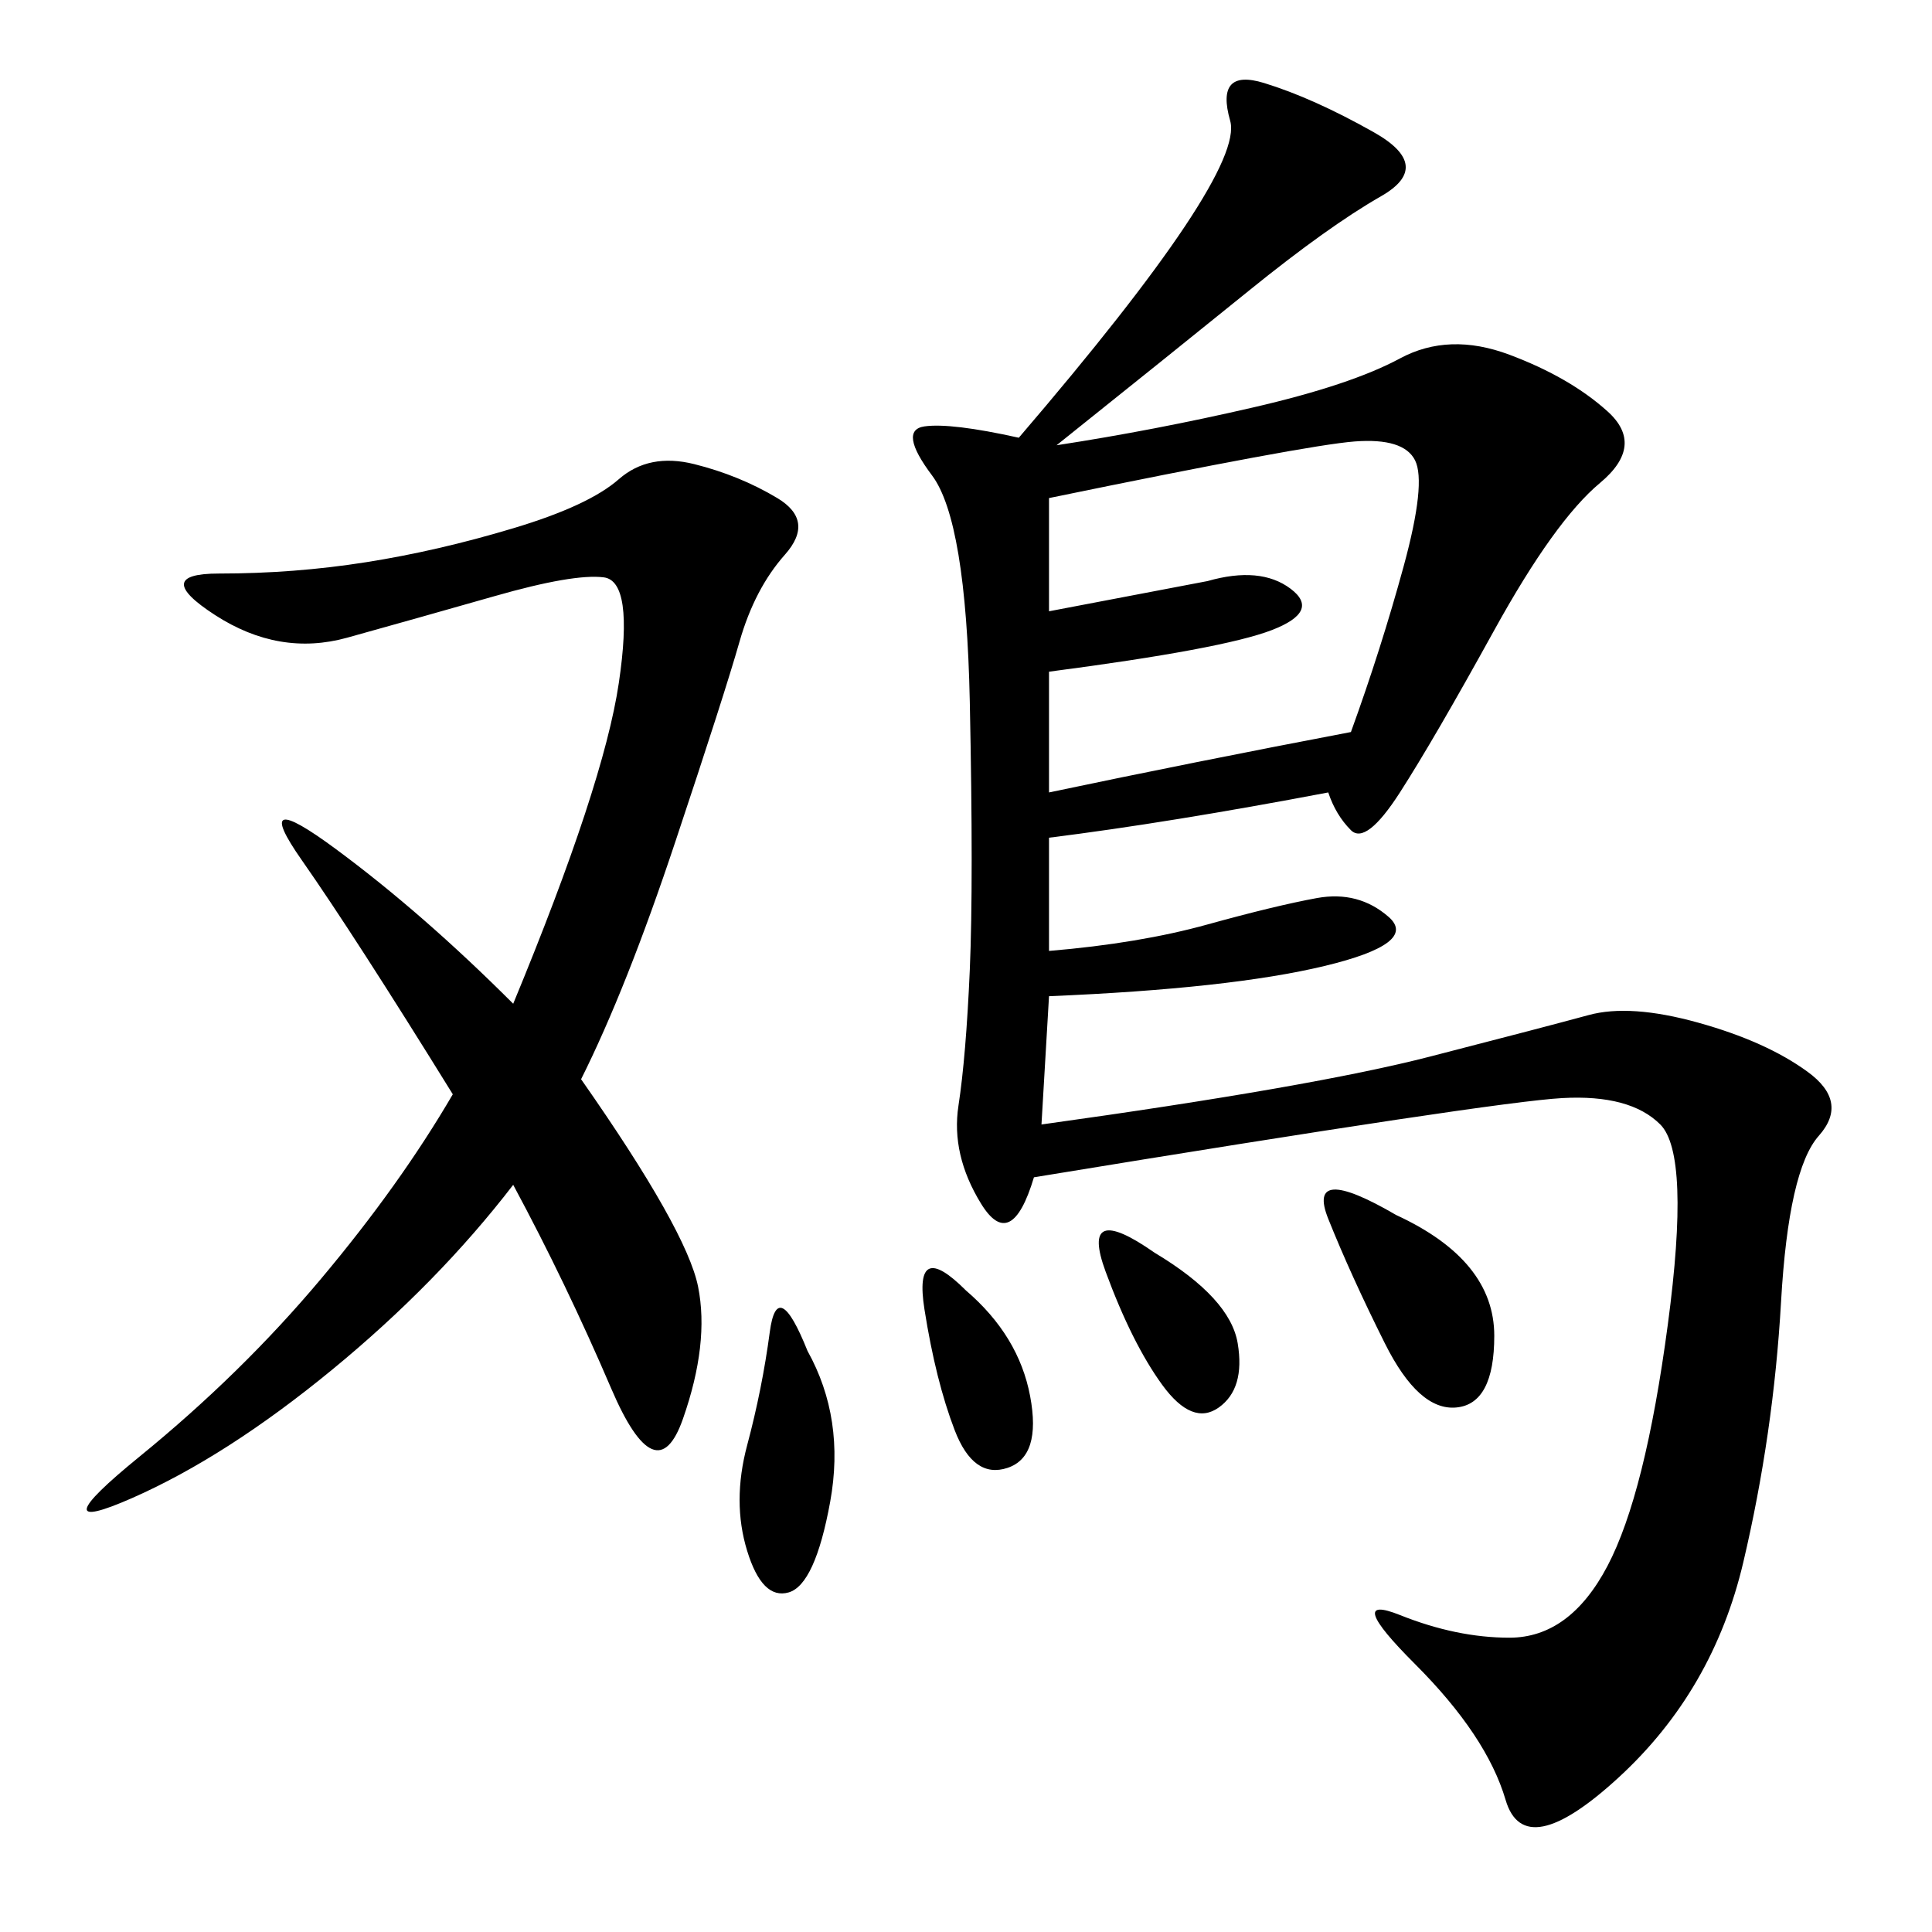 <svg xmlns="http://www.w3.org/2000/svg" xmlns:xlink="http://www.w3.org/1999/xlink" width="300" height="300"><path d="M164.06 69.14Q179.30 66.80 194.53 63.28Q209.77 59.77 217.38 55.66Q225 51.56 234.38 55.08Q243.75 58.59 249.61 63.87Q255.47 69.14 248.44 75Q241.41 80.86 232.03 97.85Q222.66 114.84 217.38 123.05Q212.11 131.25 209.77 128.91Q207.42 126.56 206.25 123.05L206.25 123.05Q181.64 127.73 162.89 130.08L162.89 130.08L162.89 147.66Q176.95 146.48 187.50 143.55Q198.05 140.63 204.49 139.45Q210.94 138.28 215.63 142.38Q220.31 146.48 205.66 150Q191.02 153.52 162.89 154.69L162.89 154.69L161.72 174.61Q203.91 168.75 222.07 164.06Q240.23 159.38 246.68 157.62Q253.13 155.86 263.67 158.79Q274.22 161.72 280.66 166.41Q287.11 171.09 282.42 176.37Q277.73 181.64 276.56 202.15Q275.39 222.66 270.70 242.58Q266.02 262.50 251.37 275.98Q236.72 289.45 233.79 279.49Q230.86 269.53 219.73 258.40Q208.59 247.27 217.38 250.78Q226.17 254.30 234.38 254.30L234.38 254.30Q243.75 254.30 249.61 243.16Q255.47 232.03 258.98 205.66Q262.50 179.30 257.81 174.61Q253.13 169.92 242.58 170.51Q232.03 171.09 160.55 182.81L160.55 182.81Q157.03 194.53 152.34 186.91Q147.66 179.30 148.83 171.68Q150 164.06 150.59 150.59Q151.17 137.11 150.59 108.98Q150 80.86 144.73 73.83Q139.45 66.80 143.55 66.21Q147.66 65.63 158.20 67.97L158.20 67.97Q193.36 26.95 191.02 18.75Q188.67 10.55 196.29 12.89Q203.91 15.23 213.28 20.51Q222.66 25.78 214.45 30.47Q206.25 35.16 193.95 45.12Q181.64 55.08 164.06 69.14L164.06 69.14ZM90.23 167.58Q106.64 191.02 108.40 199.80Q110.16 208.59 106.05 220.31Q101.95 232.03 94.92 215.63Q87.89 199.22 79.69 183.98L79.69 183.98Q67.97 199.22 51.56 212.70Q35.16 226.17 20.51 232.62Q5.86 239.06 21.68 226.17Q37.50 213.28 49.80 198.63Q62.11 183.98 70.31 169.92L70.31 169.92Q55.08 145.31 46.88 133.59Q38.67 121.88 52.15 131.84Q65.63 141.80 79.69 155.86L79.69 155.86Q93.75 121.88 96.09 106.05Q98.44 90.23 93.75 89.65Q89.06 89.06 76.76 92.58Q64.45 96.09 53.91 99.02Q43.36 101.95 33.40 95.51Q23.44 89.06 33.98 89.06L33.98 89.06Q45.70 89.06 56.84 87.30Q67.97 85.55 79.69 82.03Q91.41 78.52 96.09 74.41Q100.78 70.31 107.81 72.07Q114.84 73.83 120.70 77.34Q126.56 80.86 121.88 86.13Q117.19 91.41 114.84 99.61Q112.50 107.81 104.88 130.66Q97.27 153.52 90.23 167.58L90.23 167.58ZM162.89 77.34L162.89 94.92L187.50 90.23Q195.70 87.89 200.39 91.41Q205.08 94.92 197.46 97.85Q189.84 100.78 162.89 104.30L162.89 104.30L162.89 123.05Q185.16 118.36 209.77 113.67L209.77 113.67Q214.45 100.78 217.97 87.89Q221.48 75 219.73 71.48Q217.97 67.97 210.35 68.55Q202.73 69.14 162.89 77.34L162.89 77.34ZM216.80 188.67Q232.03 195.70 232.03 207.42L232.03 207.42Q232.03 217.97 226.17 218.55Q220.31 219.14 215.04 208.59Q209.77 198.05 206.25 189.26Q202.73 180.47 216.80 188.67L216.80 188.67ZM125.39 209.77Q131.25 220.31 128.91 233.20Q126.56 246.09 122.46 247.27Q118.36 248.44 116.02 240.82Q113.67 233.20 116.02 224.41Q118.36 215.63 119.53 206.84Q120.70 198.05 125.39 209.77L125.39 209.77ZM179.30 194.53Q191.02 201.56 192.19 208.59Q193.36 215.63 189.26 218.55Q185.16 221.48 180.47 215.04Q175.78 208.59 171.68 197.46Q167.58 186.33 179.30 194.53L179.30 194.53ZM150 200.39Q158.20 207.42 159.96 216.80Q161.72 226.17 156.45 227.93Q151.17 229.69 148.24 222.07Q145.31 214.45 143.55 203.32Q141.80 192.19 150 200.39L150 200.39Z"/></svg>

